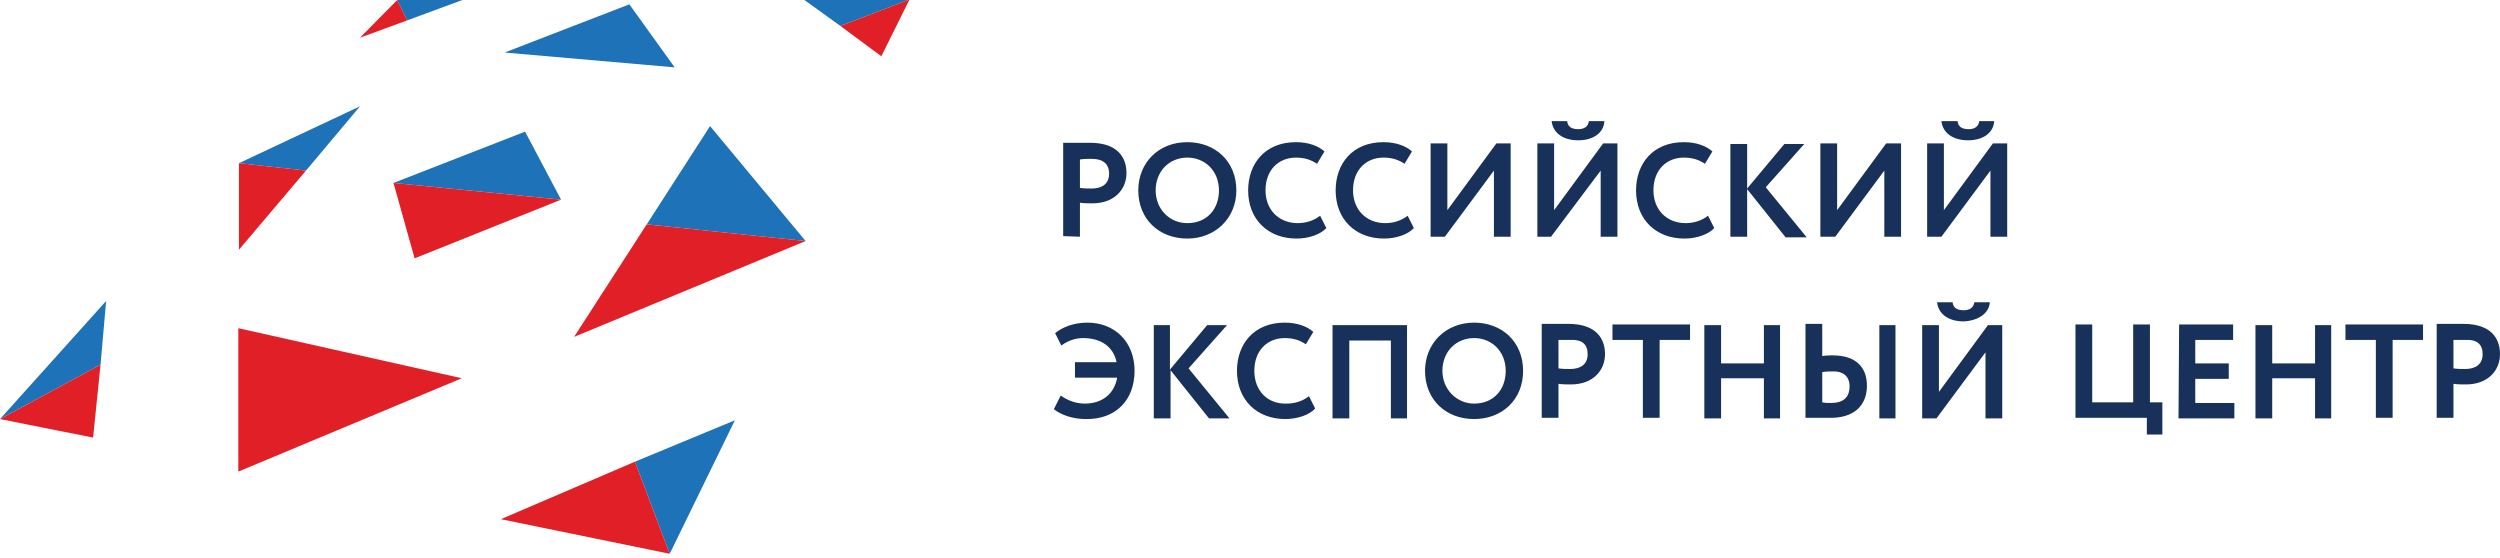 <?xml version="1.0" encoding="UTF-8"?> <svg xmlns="http://www.w3.org/2000/svg" width="215" height="48" viewBox="0 0 215 48" fill="none"><path d="M39.765 0L35.014 1.754L34.16 0H39.765Z" fill="#1D72B8"></path><path d="M34.162 0L35.016 1.754L30.959 3.242L34.162 0Z" fill="#E11F26"></path><path d="M54.125 0.372L58.022 5.794L43.397 4.518L54.125 0.372Z" fill="#1D72B8"></path><path d="M78.092 0L72.274 2.232L69.178 0H78.092Z" fill="#1D72B8"></path><path d="M30.959 9.142L26.316 14.67L20.551 14.033L30.959 9.142Z" fill="#1D72B8"></path><path d="M26.316 14.67L20.551 21.474V14.033L26.316 14.67Z" fill="#E11F26"></path><path d="M78.196 0L75.794 4.837L72.272 2.232L78.09 0H78.196Z" fill="#E11F26"></path><path d="M9.127 25.886L8.647 31.361L0 36.038L9.127 25.886Z" fill="#1D72B8"></path><path d="M8.647 31.361L8.006 37.633L0 36.039L8.647 31.361Z" fill="#E11F26"></path><path d="M61.064 10.844L69.284 20.73L55.619 19.295L61.064 10.844Z" fill="#1D72B8"></path><path d="M69.282 20.73L49.373 28.969L55.618 19.295L69.282 20.73Z" fill="#E11F26"></path><path d="M39.712 32.53L20.496 40.557V28.225L39.712 32.53Z" fill="#E11F26"></path><path d="M63.199 36.145L57.595 47.626L54.605 39.706L63.199 36.145Z" fill="#1D72B8"></path><path d="M54.605 39.706L57.595 47.626L43.076 44.649L54.605 39.706Z" fill="#E11F26"></path><path d="M33.84 15.734L45.156 11.322L48.252 17.169L33.84 15.734Z" fill="#1D72B8"></path><path d="M33.84 15.734L48.252 17.169L35.655 22.218L33.84 15.734Z" fill="#E11F26"></path><path d="M166.961 10.418C167.068 11.375 167.869 12.066 169.257 12.066C170.538 12.066 171.445 11.428 171.498 10.418H170.217C170.164 10.897 169.79 11.109 169.31 11.109C168.723 11.109 168.403 10.897 168.349 10.418H166.961ZM166.961 20.358L171.178 14.671V20.358H172.619V12.332H171.392L167.175 18.072V12.332H165.734V20.358H166.961ZM157.834 20.358L162.051 14.671V20.358H163.492V12.332H162.211L157.994 18.072V12.332H156.553V20.358H157.834ZM148.813 20.358H150.255V16.265L153.564 20.411H155.379L151.856 16.106L155.165 12.385H153.457L150.255 16.212V12.385H148.813V20.358ZM146.892 18.551C146.358 18.976 145.664 19.189 144.97 19.189C143.316 19.189 142.195 18.019 142.195 16.372C142.195 14.617 143.316 13.554 144.81 13.554C145.611 13.554 146.145 13.767 146.625 14.086L147.266 13.023C146.732 12.544 145.878 12.226 144.81 12.226C142.141 12.226 140.7 14.086 140.7 16.372C140.7 18.87 142.408 20.517 144.864 20.517C145.931 20.517 146.945 20.145 147.426 19.614L146.892 18.551ZM133.441 10.418C133.548 11.375 134.348 12.066 135.736 12.066C137.017 12.066 137.925 11.428 137.978 10.418H136.644C136.59 10.897 136.217 11.109 135.736 11.109C135.149 11.109 134.829 10.897 134.775 10.418H133.441ZM133.388 20.358L137.658 14.671V20.358H139.099V12.332H137.871L133.654 18.072V12.332H132.213V20.358H133.388ZM124.26 20.358L128.477 14.671V20.358H129.918V12.332H128.69L124.474 18.072V12.332H123.033V20.358H124.26ZM121.058 18.551C120.524 18.976 119.83 19.189 119.136 19.189C117.481 19.189 116.36 18.019 116.36 16.372C116.36 14.617 117.481 13.554 118.976 13.554C119.777 13.554 120.31 13.767 120.791 14.086L121.431 13.023C120.897 12.544 120.043 12.226 118.976 12.226C116.307 12.226 114.866 14.086 114.866 16.372C114.866 18.87 116.574 20.517 119.029 20.517C120.097 20.517 121.111 20.145 121.591 19.614L121.058 18.551ZM113.532 18.551C112.998 18.976 112.304 19.189 111.61 19.189C109.955 19.189 108.834 18.019 108.834 16.372C108.834 14.617 109.955 13.554 111.45 13.554C112.25 13.554 112.784 13.767 113.265 14.086L113.905 13.023C113.371 12.544 112.517 12.226 111.45 12.226C108.781 12.226 107.34 14.086 107.34 16.372C107.34 18.87 109.048 20.517 111.503 20.517C112.571 20.517 113.585 20.145 114.065 19.614L113.532 18.551ZM99.387 16.372C99.387 14.724 100.561 13.554 102.109 13.554C103.657 13.554 104.831 14.724 104.831 16.372C104.831 17.966 103.817 19.189 102.109 19.189C100.561 19.189 99.387 17.966 99.387 16.372ZM97.892 16.372C97.892 18.87 99.707 20.517 102.109 20.517C104.511 20.517 106.326 18.763 106.326 16.372C106.326 13.873 104.511 12.226 102.109 12.226C99.6 12.226 97.892 14.033 97.892 16.372ZM93.889 13.661C94.85 13.661 95.383 14.086 95.383 14.936C95.383 15.84 94.743 16.212 93.889 16.212C93.569 16.212 93.195 16.212 92.875 16.159V13.714C93.248 13.661 93.569 13.661 93.889 13.661ZM92.875 20.358V17.435C93.195 17.488 93.675 17.488 93.942 17.488C95.864 17.488 96.878 16.265 96.878 14.883C96.878 13.554 96.131 12.279 93.729 12.279C93.142 12.279 91.861 12.279 91.434 12.279V20.305L92.875 20.358Z" fill="#18315A"></path><path d="M97.572 31.892C97.572 29.394 95.864 27.746 93.515 27.746C92.287 27.746 91.327 28.172 90.74 28.65L91.273 29.713C91.861 29.288 92.501 29.075 93.141 29.075C94.689 29.075 95.757 29.819 96.024 31.148H92.448V32.477H96.077C95.81 33.965 94.689 34.709 93.302 34.709C92.448 34.709 91.754 34.391 91.22 34.019L90.633 35.188C91.22 35.666 92.234 36.038 93.355 36.038C95.971 36.092 97.572 34.391 97.572 31.892ZM105.738 35.985L102.216 31.68L105.525 27.959H103.817L100.614 31.786V27.959H99.226V35.985H100.668V31.839L103.977 35.985H105.738ZM107.873 31.892C107.873 30.138 108.994 29.075 110.489 29.075C111.29 29.075 111.823 29.288 112.304 29.607L112.944 28.544C112.41 28.065 111.556 27.746 110.489 27.746C107.82 27.746 106.379 29.607 106.379 31.892C106.379 34.391 108.087 36.038 110.542 36.038C111.61 36.038 112.624 35.666 113.104 35.135L112.571 34.072C112.037 34.497 111.343 34.709 110.649 34.709C108.994 34.763 107.873 33.593 107.873 31.892ZM119.563 35.985H121.004V27.959H114.599V35.985H116.04V29.288H119.616V35.985H119.563ZM129.491 31.892C129.491 33.487 128.477 34.709 126.769 34.709C125.274 34.709 124.047 33.487 124.047 31.892C124.047 30.244 125.221 29.075 126.769 29.075C128.317 29.075 129.491 30.244 129.491 31.892ZM130.986 31.892C130.986 29.394 129.171 27.746 126.769 27.746C124.313 27.746 122.552 29.553 122.552 31.892C122.552 34.391 124.367 36.038 126.769 36.038C129.171 36.038 130.986 34.391 130.986 31.892ZM136.537 30.457C136.537 31.361 135.896 31.733 135.042 31.733C134.722 31.733 134.348 31.733 134.028 31.68V29.235C134.402 29.235 134.775 29.235 135.042 29.235C136.056 29.181 136.537 29.607 136.537 30.457ZM138.031 30.457C138.031 29.128 137.284 27.853 134.882 27.853C134.295 27.853 133.014 27.853 132.587 27.853V35.932H134.028V33.008C134.348 33.062 134.829 33.062 135.096 33.062C137.017 33.062 138.031 31.839 138.031 30.457ZM142.728 29.235H145.344V27.906H138.672V29.235H141.287V35.932H142.728V29.235ZM151.696 35.985H153.083V27.959H151.696V31.254H148.013V27.959H146.572V35.985H148.013V32.53H151.696V35.985ZM159.062 33.221C159.062 34.178 158.528 34.656 157.46 34.656C157.193 34.656 156.98 34.656 156.713 34.603V31.999C157.033 31.945 157.3 31.945 157.514 31.945C158.528 31.892 159.062 32.371 159.062 33.221ZM160.556 33.168C160.556 31.573 159.595 30.563 157.62 30.563C157.407 30.563 157.087 30.563 156.713 30.617V27.853H155.272V35.932C155.752 35.932 156.5 35.932 157.3 35.932C159.382 35.985 160.556 34.922 160.556 33.168ZM161.624 35.985H163.011V27.959H161.624V35.985ZM171.125 25.992H169.79C169.737 26.471 169.363 26.683 168.883 26.683C168.296 26.683 167.976 26.471 167.922 25.992H166.588C166.694 26.949 167.495 27.64 168.883 27.64C170.111 27.587 171.071 26.949 171.125 25.992ZM170.751 35.985H172.192V27.959H170.965L166.748 33.7V27.959H165.307V35.985H166.534L170.751 30.298V35.985Z" fill="#18315A"></path><path d="M184.629 37.367H185.963V34.603H184.895V27.906H183.454V34.603H179.931V27.906H178.49V35.932H184.629V37.367ZM187.351 35.985H192.155V34.657H188.792V32.584H191.674V31.255H188.792V29.235H192.048V27.906H187.404L187.351 35.985ZM199.094 35.985H200.481V27.959H199.094V31.255H195.411V27.959H193.969V35.985H195.411V32.53H199.094V35.985ZM205.766 29.235H208.381V27.906H201.709V29.235H204.324V35.932H205.766V29.235ZM213.505 30.457C213.505 31.361 212.865 31.733 212.011 31.733C211.69 31.733 211.317 31.733 210.997 31.68V29.235C211.37 29.235 211.744 29.235 212.011 29.235C213.025 29.182 213.505 29.607 213.505 30.457ZM215 30.457C215 29.128 214.253 27.853 211.851 27.853C211.263 27.853 209.982 27.853 209.555 27.853V35.932H210.997V33.009C211.317 33.062 211.797 33.062 212.064 33.062C213.986 33.062 215 31.839 215 30.457Z" fill="#18315A"></path></svg> 